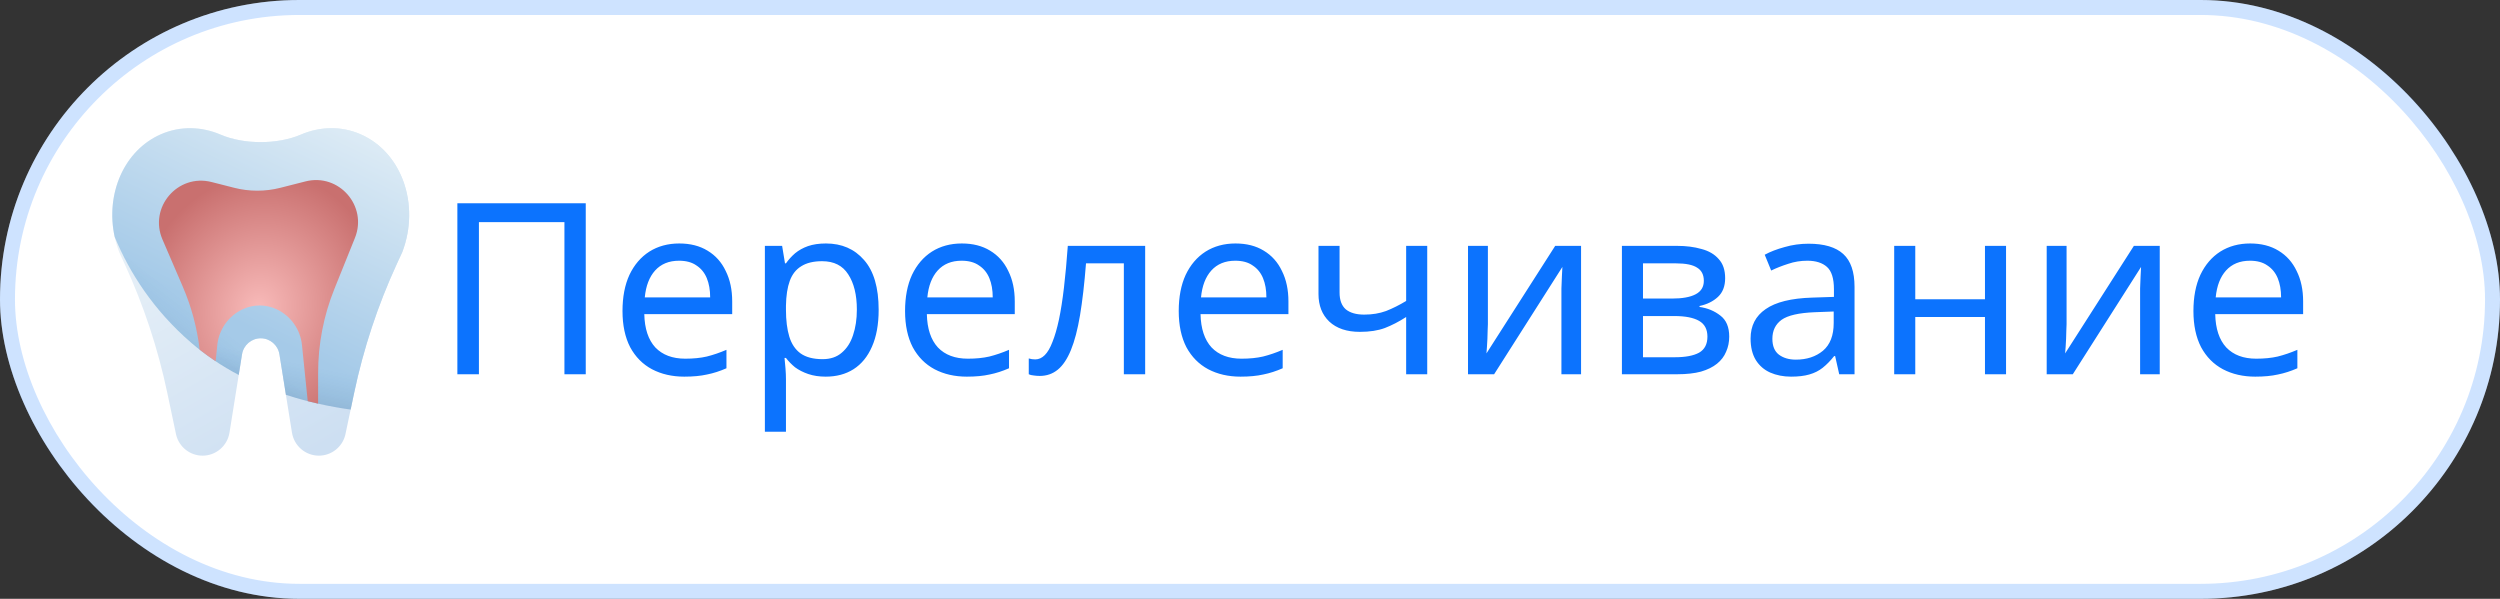 <?xml version="1.0" encoding="UTF-8"?> <svg xmlns="http://www.w3.org/2000/svg" width="167" height="40" viewBox="0 0 167 40" fill="none"><rect x="0" y="0" width="167" height="40" fill="#333333" stroke="none"/><rect width="167" height="40" rx="20" fill="white"></rect><rect x="0.5" y="0.5" width="166" height="39" rx="19.5" stroke="#0C73FE" stroke-opacity="0.2"></rect><path d="M30.552 25V13.576H39.128V25H37.704V14.84H31.992V25H30.552ZM45.375 16.264C46.111 16.264 46.74 16.424 47.263 16.744C47.797 17.064 48.202 17.517 48.479 18.104C48.767 18.68 48.911 19.357 48.911 20.136V20.984H43.039C43.06 21.955 43.306 22.696 43.775 23.208C44.255 23.709 44.922 23.96 45.775 23.96C46.319 23.96 46.799 23.912 47.215 23.816C47.642 23.709 48.079 23.56 48.527 23.368V24.6C48.09 24.792 47.658 24.931 47.231 25.016C46.804 25.112 46.298 25.16 45.711 25.16C44.901 25.16 44.181 24.995 43.551 24.664C42.932 24.333 42.447 23.843 42.095 23.192C41.754 22.531 41.583 21.725 41.583 20.776C41.583 19.837 41.738 19.032 42.047 18.36C42.367 17.688 42.81 17.171 43.375 16.808C43.951 16.445 44.618 16.264 45.375 16.264ZM45.359 17.416C44.687 17.416 44.154 17.635 43.759 18.072C43.375 18.499 43.146 19.096 43.071 19.864H47.439C47.439 19.373 47.364 18.947 47.215 18.584C47.066 18.221 46.837 17.939 46.527 17.736C46.228 17.523 45.839 17.416 45.359 17.416ZM55.174 16.264C56.23 16.264 57.078 16.632 57.718 17.368C58.369 18.104 58.694 19.213 58.694 20.696C58.694 21.667 58.545 22.488 58.246 23.16C57.958 23.821 57.548 24.323 57.014 24.664C56.492 24.995 55.873 25.16 55.158 25.16C54.721 25.16 54.332 25.101 53.99 24.984C53.649 24.867 53.356 24.717 53.11 24.536C52.876 24.344 52.673 24.136 52.502 23.912H52.406C52.428 24.093 52.449 24.323 52.47 24.6C52.492 24.877 52.502 25.117 52.502 25.32V28.84H51.094V16.424H52.246L52.438 17.592H52.502C52.673 17.347 52.876 17.123 53.11 16.92C53.356 16.717 53.644 16.557 53.974 16.44C54.316 16.323 54.716 16.264 55.174 16.264ZM54.918 17.448C54.342 17.448 53.878 17.56 53.526 17.784C53.174 17.997 52.918 18.323 52.758 18.76C52.598 19.197 52.513 19.752 52.502 20.424V20.696C52.502 21.4 52.577 21.997 52.726 22.488C52.876 22.979 53.126 23.352 53.478 23.608C53.841 23.864 54.332 23.992 54.95 23.992C55.473 23.992 55.9 23.848 56.23 23.56C56.572 23.272 56.822 22.883 56.982 22.392C57.153 21.891 57.238 21.32 57.238 20.68C57.238 19.699 57.046 18.915 56.662 18.328C56.289 17.741 55.708 17.448 54.918 17.448ZM64.25 16.264C64.986 16.264 65.615 16.424 66.138 16.744C66.671 17.064 67.077 17.517 67.354 18.104C67.642 18.68 67.786 19.357 67.786 20.136V20.984H61.914C61.935 21.955 62.181 22.696 62.65 23.208C63.13 23.709 63.797 23.96 64.65 23.96C65.194 23.96 65.674 23.912 66.09 23.816C66.517 23.709 66.954 23.56 67.402 23.368V24.6C66.965 24.792 66.533 24.931 66.106 25.016C65.68 25.112 65.173 25.16 64.586 25.16C63.776 25.16 63.056 24.995 62.426 24.664C61.807 24.333 61.322 23.843 60.97 23.192C60.629 22.531 60.458 21.725 60.458 20.776C60.458 19.837 60.613 19.032 60.922 18.36C61.242 17.688 61.685 17.171 62.25 16.808C62.826 16.445 63.493 16.264 64.25 16.264ZM64.234 17.416C63.562 17.416 63.029 17.635 62.634 18.072C62.25 18.499 62.021 19.096 61.946 19.864H66.314C66.314 19.373 66.24 18.947 66.09 18.584C65.941 18.221 65.712 17.939 65.402 17.736C65.103 17.523 64.714 17.416 64.234 17.416ZM76.497 25H75.073V17.592H72.545C72.439 18.947 72.305 20.104 72.145 21.064C71.985 22.013 71.783 22.787 71.537 23.384C71.292 23.981 70.999 24.419 70.657 24.696C70.316 24.973 69.916 25.112 69.457 25.112C69.319 25.112 69.18 25.101 69.041 25.08C68.913 25.069 68.807 25.043 68.721 25V23.944C68.785 23.965 68.855 23.981 68.929 23.992C69.004 24.003 69.079 24.008 69.153 24.008C69.388 24.008 69.601 23.912 69.793 23.72C69.985 23.528 70.156 23.235 70.305 22.84C70.465 22.445 70.609 21.949 70.737 21.352C70.865 20.744 70.977 20.029 71.073 19.208C71.169 18.387 71.255 17.459 71.329 16.424H76.497V25ZM82.531 16.264C83.267 16.264 83.897 16.424 84.419 16.744C84.953 17.064 85.358 17.517 85.635 18.104C85.923 18.68 86.067 19.357 86.067 20.136V20.984H80.195C80.217 21.955 80.462 22.696 80.931 23.208C81.411 23.709 82.078 23.96 82.931 23.96C83.475 23.96 83.955 23.912 84.371 23.816C84.798 23.709 85.235 23.56 85.683 23.368V24.6C85.246 24.792 84.814 24.931 84.387 25.016C83.961 25.112 83.454 25.16 82.867 25.16C82.057 25.16 81.337 24.995 80.707 24.664C80.089 24.333 79.603 23.843 79.251 23.192C78.91 22.531 78.739 21.725 78.739 20.776C78.739 19.837 78.894 19.032 79.203 18.36C79.523 17.688 79.966 17.171 80.531 16.808C81.107 16.445 81.774 16.264 82.531 16.264ZM82.515 17.416C81.843 17.416 81.31 17.635 80.915 18.072C80.531 18.499 80.302 19.096 80.227 19.864H84.595C84.595 19.373 84.521 18.947 84.371 18.584C84.222 18.221 83.993 17.939 83.683 17.736C83.385 17.523 82.995 17.416 82.515 17.416ZM89.483 19.544C89.483 20.045 89.621 20.419 89.899 20.664C90.187 20.899 90.597 21.016 91.131 21.016C91.664 21.016 92.149 20.936 92.587 20.776C93.024 20.605 93.472 20.381 93.931 20.104V16.424H95.339V25H93.931V21.176C93.451 21.485 92.976 21.731 92.507 21.912C92.048 22.083 91.493 22.168 90.843 22.168C89.968 22.168 89.285 21.939 88.795 21.48C88.315 21.021 88.075 20.408 88.075 19.64V16.424H89.483V19.544ZM99.391 21.656C99.391 21.752 99.386 21.891 99.375 22.072C99.375 22.243 99.37 22.429 99.359 22.632C99.349 22.824 99.338 23.011 99.327 23.192C99.317 23.363 99.306 23.501 99.295 23.608L103.887 16.424H105.615V25H104.303V19.944C104.303 19.773 104.303 19.549 104.303 19.272C104.314 18.995 104.324 18.723 104.335 18.456C104.346 18.179 104.356 17.971 104.367 17.832L99.807 25H98.063V16.424H99.391V21.656ZM115.24 18.584C115.24 19.117 115.08 19.533 114.76 19.832C114.44 20.131 114.03 20.333 113.528 20.44V20.504C114.062 20.579 114.526 20.771 114.92 21.08C115.315 21.379 115.512 21.848 115.512 22.488C115.512 22.851 115.443 23.187 115.304 23.496C115.176 23.805 114.974 24.072 114.696 24.296C114.419 24.52 114.062 24.696 113.624 24.824C113.187 24.941 112.659 25 112.04 25H108.344V16.424H112.024C112.632 16.424 113.176 16.493 113.656 16.632C114.147 16.76 114.531 16.984 114.808 17.304C115.096 17.613 115.24 18.04 115.24 18.584ZM114.056 22.488C114.056 21.997 113.87 21.645 113.496 21.432C113.123 21.219 112.574 21.112 111.848 21.112H109.752V23.864H111.88C112.584 23.864 113.123 23.763 113.496 23.56C113.87 23.347 114.056 22.989 114.056 22.488ZM113.816 18.76C113.816 18.355 113.667 18.061 113.368 17.88C113.08 17.688 112.606 17.592 111.944 17.592H109.752V19.944H111.688C112.382 19.944 112.91 19.848 113.272 19.656C113.635 19.464 113.816 19.165 113.816 18.76ZM120.811 16.28C121.856 16.28 122.63 16.509 123.131 16.968C123.632 17.427 123.883 18.157 123.883 19.16V25H122.859L122.587 23.784H122.523C122.278 24.093 122.022 24.355 121.755 24.568C121.499 24.771 121.2 24.92 120.859 25.016C120.528 25.112 120.123 25.16 119.643 25.16C119.131 25.16 118.667 25.069 118.251 24.888C117.846 24.707 117.526 24.429 117.291 24.056C117.056 23.672 116.939 23.192 116.939 22.616C116.939 21.763 117.275 21.107 117.947 20.648C118.619 20.179 119.654 19.923 121.051 19.88L122.507 19.832V19.32C122.507 18.605 122.352 18.109 122.043 17.832C121.734 17.555 121.296 17.416 120.731 17.416C120.283 17.416 119.856 17.485 119.451 17.624C119.046 17.752 118.667 17.901 118.315 18.072L117.883 17.016C118.256 16.813 118.699 16.643 119.211 16.504C119.723 16.355 120.256 16.28 120.811 16.28ZM121.227 20.856C120.16 20.899 119.419 21.069 119.003 21.368C118.598 21.667 118.395 22.088 118.395 22.632C118.395 23.112 118.539 23.464 118.827 23.688C119.126 23.912 119.504 24.024 119.963 24.024C120.688 24.024 121.291 23.827 121.771 23.432C122.251 23.027 122.491 22.408 122.491 21.576V20.808L121.227 20.856ZM127.94 16.424V19.992H132.596V16.424H134.004V25H132.596V21.176H127.94V25H126.532V16.424H127.94ZM138.047 21.656C138.047 21.752 138.042 21.891 138.031 22.072C138.031 22.243 138.026 22.429 138.015 22.632C138.005 22.824 137.994 23.011 137.983 23.192C137.973 23.363 137.962 23.501 137.951 23.608L142.543 16.424H144.271V25H142.959V19.944C142.959 19.773 142.959 19.549 142.959 19.272C142.97 18.995 142.981 18.723 142.991 18.456C143.002 18.179 143.013 17.971 143.023 17.832L138.463 25H136.719V16.424H138.047V21.656ZM150.313 16.264C151.049 16.264 151.678 16.424 152.201 16.744C152.734 17.064 153.139 17.517 153.417 18.104C153.705 18.68 153.849 19.357 153.849 20.136V20.984H147.977C147.998 21.955 148.243 22.696 148.713 23.208C149.193 23.709 149.859 23.96 150.713 23.96C151.257 23.96 151.737 23.912 152.153 23.816C152.579 23.709 153.017 23.56 153.465 23.368V24.6C153.027 24.792 152.595 24.931 152.169 25.016C151.742 25.112 151.235 25.16 150.649 25.16C149.838 25.16 149.118 24.995 148.489 24.664C147.87 24.333 147.385 23.843 147.033 23.192C146.691 22.531 146.521 21.725 146.521 20.776C146.521 19.837 146.675 19.032 146.985 18.36C147.305 17.688 147.747 17.171 148.313 16.808C148.889 16.445 149.555 16.264 150.313 16.264ZM150.297 17.416C149.625 17.416 149.091 17.635 148.697 18.072C148.313 18.499 148.083 19.096 148.009 19.864H152.377C152.377 19.373 152.302 18.947 152.153 18.584C152.003 18.221 151.774 17.939 151.465 17.736C151.166 17.523 150.777 17.416 150.297 17.416Z" fill="#0C73FE"></path><path fill-rule="evenodd" clip-rule="evenodd" d="M20.097 8.991C18.54 9.659 16.293 9.659 14.736 8.991C13.471 8.449 12.056 8.399 10.75 8.967C7.994 10.166 6.758 13.668 7.958 16.828C7.958 16.829 7.958 16.83 7.958 16.83V16.83L8.332 17.644C9.597 20.395 10.551 23.279 11.175 26.242L11.769 29.06C11.975 29.87 12.701 30.438 13.533 30.438C14.427 30.438 15.188 29.785 15.33 28.899L16.168 23.668C16.266 23.052 16.796 22.598 17.417 22.598C18.038 22.598 18.567 23.052 18.666 23.668L19.503 28.899C19.645 29.785 20.407 30.438 21.3 30.438C22.133 30.438 22.859 29.87 23.064 29.06L23.658 26.242C24.283 23.279 25.236 20.395 26.501 17.644L26.876 16.83V16.83C26.875 16.83 26.875 16.829 26.876 16.828C28.075 13.668 26.839 10.166 24.084 8.967C22.778 8.399 21.363 8.449 20.097 8.991Z" fill="url(#paint0_linear_1235_1040)"></path><path d="M7.66 15.825C8.648 18.206 10.258 20.734 12.795 22.914C13.778 23.759 14.841 24.463 15.947 25.046L16.168 23.668C16.266 23.052 16.796 22.598 17.417 22.598C18.038 22.598 18.567 23.052 18.666 23.668L19.099 26.372C20.556 26.85 22.023 27.165 23.423 27.359L23.658 26.242C24.283 23.279 25.236 20.395 26.501 17.644L26.876 16.83C26.875 16.83 26.875 16.829 26.876 16.828C28.075 13.668 26.839 10.166 24.084 8.967C22.778 8.399 21.363 8.449 20.097 8.991C18.54 9.659 16.293 9.659 14.736 8.991C13.471 8.449 12.056 8.399 10.75 8.967C8.283 10.04 7.034 12.959 7.66 15.825Z" fill="url(#paint1_linear_1235_1040)"></path><path d="M7.66 15.825C8.648 18.206 10.258 20.734 12.795 22.914C13.778 23.759 14.841 24.463 15.947 25.046L16.168 23.668C16.266 23.052 16.796 22.598 17.417 22.598C18.038 22.598 18.567 23.052 18.666 23.668L19.099 26.372C20.556 26.85 22.023 27.165 23.423 27.359L23.658 26.242C24.283 23.279 25.236 20.395 26.501 17.644L26.876 16.83C26.875 16.83 26.875 16.829 26.876 16.828C28.075 13.668 26.839 10.166 24.084 8.967C22.778 8.399 21.363 8.449 20.097 8.991C18.54 9.659 16.293 9.659 14.736 8.991C13.471 8.449 12.056 8.399 10.75 8.967C8.283 10.04 7.034 12.959 7.66 15.825Z" fill="url(#paint2_linear_1235_1040)" fill-opacity="0.1"></path><path d="M7.66 15.825C8.648 18.206 10.258 20.734 12.795 22.914C13.778 23.759 14.841 24.463 15.947 25.046L16.168 23.668C16.266 23.052 16.796 22.598 17.417 22.598C18.038 22.598 18.567 23.052 18.666 23.668L19.099 26.372C20.556 26.85 22.023 27.165 23.423 27.359L23.658 26.242C24.283 23.279 25.236 20.395 26.501 17.644L26.876 16.83C26.875 16.83 26.875 16.829 26.876 16.828C28.075 13.668 26.839 10.166 24.084 8.967C22.778 8.399 21.363 8.449 20.097 8.991C18.54 9.659 16.293 9.659 14.736 8.991C13.471 8.449 12.056 8.399 10.75 8.967C8.283 10.04 7.034 12.959 7.66 15.825Z" fill="url(#paint3_linear_1235_1040)" fill-opacity="0.1"></path><path d="M14.405 24.132C14.041 23.89 13.685 23.633 13.337 23.36C13.169 21.916 12.792 20.501 12.215 19.16L10.853 15.997C9.93 13.854 11.868 11.584 14.13 12.159L15.646 12.545C16.657 12.803 17.718 12.803 18.729 12.545L20.407 12.118C22.638 11.55 24.57 13.758 23.709 15.895L22.336 19.303C21.619 21.084 21.25 22.987 21.25 24.907V26.964C21.019 26.912 20.788 26.856 20.556 26.797L20.171 23.044C20.065 22.008 19.424 21.104 18.482 20.66C17.761 20.321 16.927 20.321 16.206 20.66C15.264 21.104 14.623 22.008 14.516 23.044L14.405 24.132Z" fill="url(#paint4_radial_1235_1040)"></path><defs><linearGradient id="paint0_linear_1235_1040" x1="10.125" y1="8.562" x2="22.083" y2="29.562" gradientUnits="userSpaceOnUse"><stop stop-color="#F0F6F9"></stop><stop offset="1" stop-color="#CDDFF2"></stop></linearGradient><linearGradient id="paint1_linear_1235_1040" x1="24.062" y1="7.938" x2="17.187" y2="22.156" gradientUnits="userSpaceOnUse"><stop stop-color="#E0EDF6"></stop><stop offset="1" stop-color="#A5CAE8"></stop></linearGradient><linearGradient id="paint2_linear_1235_1040" x1="9.531" y1="22.156" x2="11.562" y2="19.5" gradientUnits="userSpaceOnUse"><stop stop-color="#043A70"></stop><stop offset="1" stop-color="#065099" stop-opacity="0"></stop></linearGradient><linearGradient id="paint3_linear_1235_1040" x1="23.437" y1="27.312" x2="23.906" y2="25.125" gradientUnits="userSpaceOnUse"><stop stop-color="#002C57"></stop><stop offset="1" stop-color="#065099" stop-opacity="0"></stop></linearGradient><radialGradient id="paint4_radial_1235_1040" cx="0" cy="0" r="1" gradientUnits="userSpaceOnUse" gradientTransform="translate(17.268 20.582) rotate(-70.766) scale(9.109 8.063)"><stop stop-color="#F8BAB9"></stop><stop offset="1" stop-color="#C9706F"></stop></radialGradient></defs></svg> 